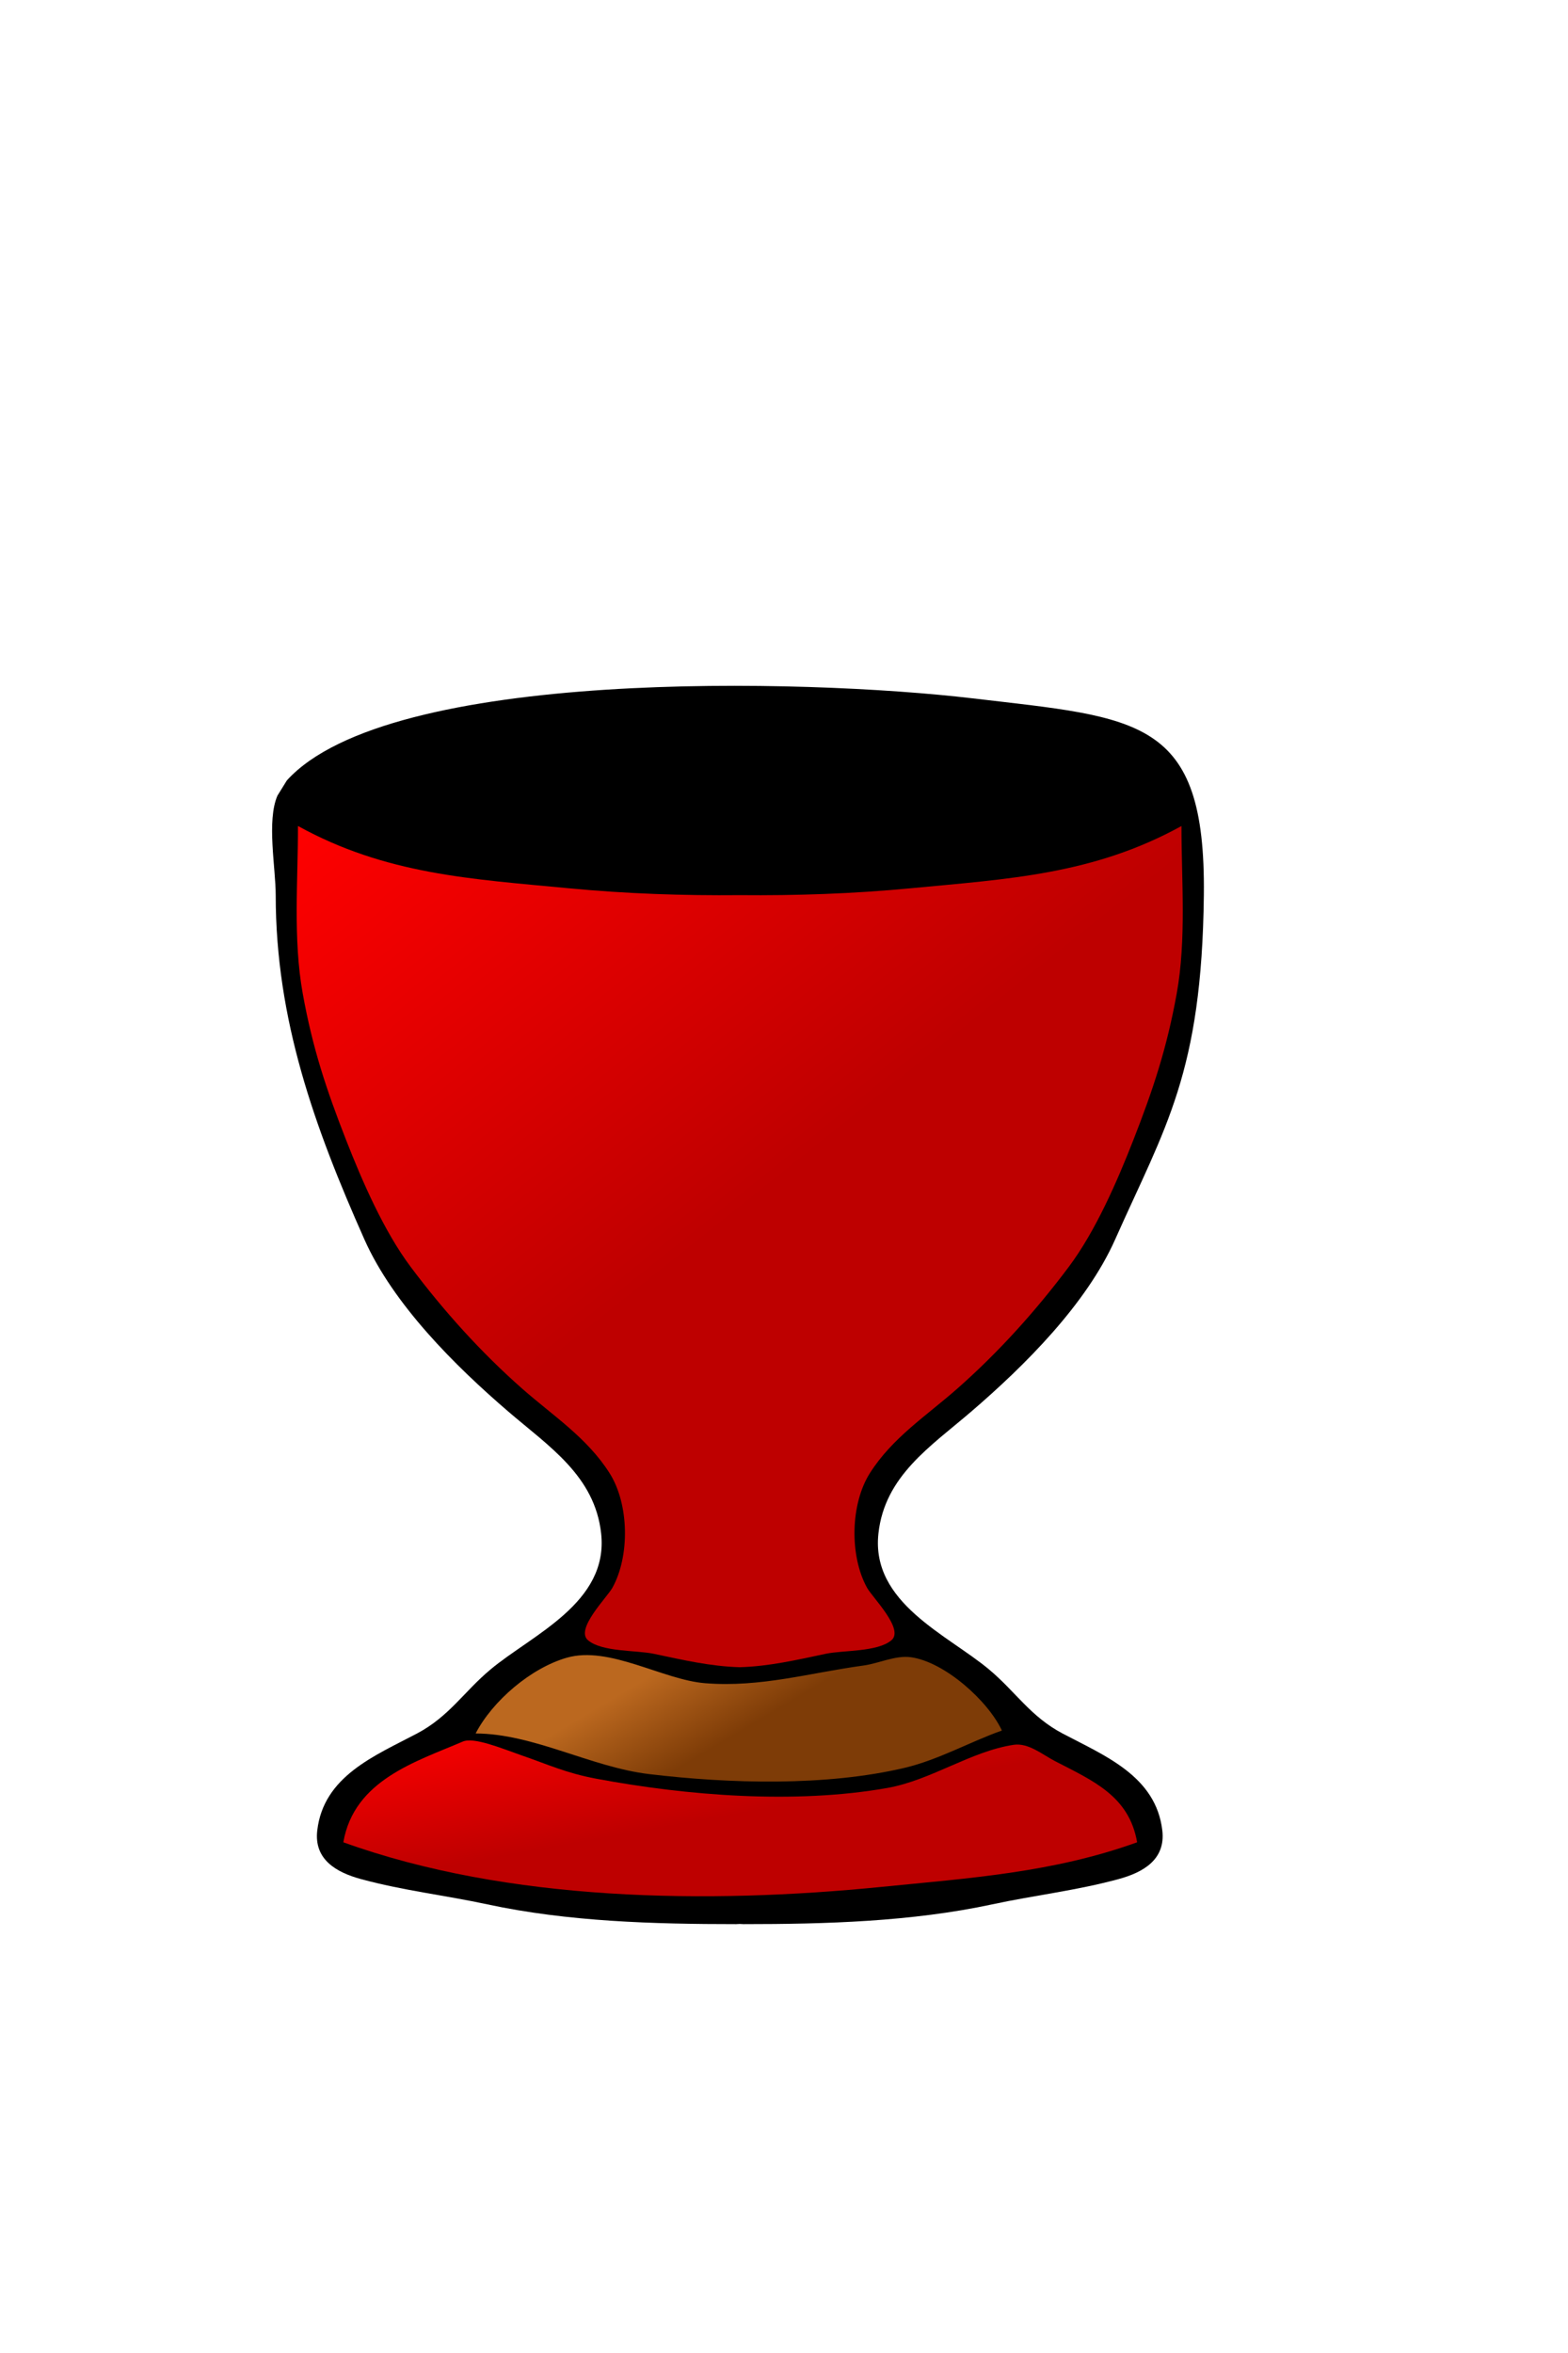 <?xml version="1.0"?><svg width="533.333" height="800" xmlns="http://www.w3.org/2000/svg" xmlns:xlink="http://www.w3.org/1999/xlink">
 <defs>
  <linearGradient id="linearGradient6038">
   <stop stop-color="#bb681f" offset="0" id="stop6039"/>
   <stop stop-color="#7e3c07" offset="1" id="stop6040"/>
  </linearGradient>
  <linearGradient id="linearGradient4791">
   <stop stop-color="#326cb3" offset="0" id="stop4792"/>
   <stop stop-color="#323c81" offset="1" id="stop4793"/>
  </linearGradient>
  <linearGradient id="linearGradient4164">
   <stop stop-color="#f1dcc5" offset="0" id="stop4165"/>
   <stop stop-color="#e9b68b" offset="1" id="stop4166"/>
  </linearGradient>
  <linearGradient y2="0.523" y1="0.219" xlink:href="#linearGradient4164" x2="0.727" x1="0.214" id="linearGradient4168"/>
  <linearGradient y2="0.523" y1="0.227" xlink:href="#linearGradient4791" x2="0.662" x1="0.125" id="linearGradient4790"/>
  <linearGradient y2="0.242" y1="0.145" xlink:href="#linearGradient4791" x2="0.635" x1="0.359" id="linearGradient5415"/>
  <linearGradient y2="0.263" y1="0.132" xlink:href="#linearGradient6038" x2="0.66" x1="0.369" id="linearGradient6037"/>
  <linearGradient y2="0.527" x2="0.449" id="svg_1">
   <stop offset="0" stop-color="#ff0000"/>
   <stop offset="0.969" stop-opacity="0.996" stop-color="#bf0000"/>
  </linearGradient>
 </defs>
 <g>
  <title>Layer 1</title>
  <g id="g6041">
   <path fill="#000000" id="path3" d="m94.375,270.5c-3.721,8.528 -0.594,24.584 -0.594,33.875c0,42.22 13.15,78.77 30.156,117c9.841,22.123 30.859,43.005 48.938,58.531c13.84,11.887 29.443,21.882 31.594,41.469c2.593,23.609 -23.529,34.418 -37.656,46.25c-9.108,7.627 -14.018,15.972 -25.031,21.781c-14.294,7.539 -31.739,14.463 -33.875,32.969c-1.13,9.791 6.382,14.192 14.875,16.5c14.399,3.912 28.485,5.477 43,8.594c27.473,5.9 56.636,6.719 84.625,6.719c0.4,-0.02 0.818,-0.043 1.219,-0.062c0.4,0.019 0.819,0.043 1.219,0.062c27.989,0 57.152,-0.819 84.625,-6.719c14.515,-3.117 28.601,-4.682 43,-8.594c8.493,-2.308 16.005,-6.709 14.875,-16.5c-2.136,-18.506 -19.581,-25.43 -33.875,-32.969c-11.013,-5.809 -15.923,-14.154 -25.031,-21.781c-14.127,-11.832 -40.249,-22.641 -37.656,-46.25c2.151,-19.587 17.754,-29.582 31.594,-41.469c18.078,-15.526 39.096,-36.408 48.938,-58.531c17.006,-38.23 29.469,-56.432 30.156,-117c0.688,-60.568 -22.031,-60.26 -78.75,-66.953c-56.719,-6.693 -198.438,-10.385 -233.156,27.922l-3.188,5.156z"/>
   <path fill="url(#svg_1)" id="path5" d="m101.354,280.839c0,18.752 -1.715,38.479 1.625,57c3.341,18.533 8.034,32.629 14.75,49.781c5.48,13.999 12.837,30.941 21.969,43.125c11.216,14.965 23.914,29.061 37.938,41.406c10.448,9.197 22.042,16.642 29.688,28.688c6.688,10.537 6.956,28.206 0.969,39c-1.823,3.287 -12.711,14.065 -8.312,17.812c4.77,4.064 16.4,3.361 22.375,4.625c10.053,2.126 19.296,4.275 29.25,4.562c9.954,-0.287 19.197,-2.436 29.25,-4.562c5.975,-1.264 17.605,-0.561 22.375,-4.625c4.398,-3.748 -6.49,-14.525 -8.312,-17.812c-5.987,-10.794 -5.719,-28.463 0.969,-39c7.646,-12.046 19.24,-19.491 29.688,-28.688c14.023,-12.345 26.721,-26.441 37.938,-41.406c9.132,-12.184 16.489,-29.126 21.969,-43.125c6.716,-17.152 11.409,-31.248 14.75,-49.781c3.34,-18.521 1.625,-38.248 1.625,-57c-29.915,16.48 -58.816,17.998 -92,21.156c-19.872,1.891 -39.067,2.517 -58.25,2.344c-19.183,0.174 -38.378,-0.453 -58.25,-2.344c-33.184,-3.158 -62.085,-4.676 -92,-21.156z"/>
   <path fill="url(#linearGradient6037)" id="path6" d="m161.778,589.364c19.678,0.067 39.253,11.453 59,13.816c27.266,3.262 60.198,4.202 87,-2.152c11.43,-2.71 21.982,-8.744 33,-12.664c-4.692,-10.076 -19.473,-23.371 -31,-24.927c-5.204,-0.702 -10.909,2.117 -16,2.813c-18.387,2.515 -35.116,7.54 -54,6.021c-14.346,-1.154 -32.554,-12.818 -47,-8.662c-12.215,3.514 -25.245,14.659 -31,25.755z"/>
   <path fill="url(#svg_1)" id="path7" d="m157.399,592.122c-15.856,6.81 -36.961,13.055 -40.621,34.241c56.025,20.202 124.08,21.062 183,15.171c29.992,-2.999 58.366,-4.846 87,-15.171c-2.73,-15.805 -15.134,-20.967 -28,-27.633c-4.154,-2.152 -8.993,-6.263 -14,-5.509c-14.571,2.194 -28.06,12.038 -43,14.678c-31.375,5.546 -68.1,2.627 -99,-3.161c-10.376,-1.943 -16.384,-4.845 -25.472,-7.967c-6.616,-2.314 -16.1,-6.285 -19.908,-4.65z"/>
  </g>
 </g>
</svg>